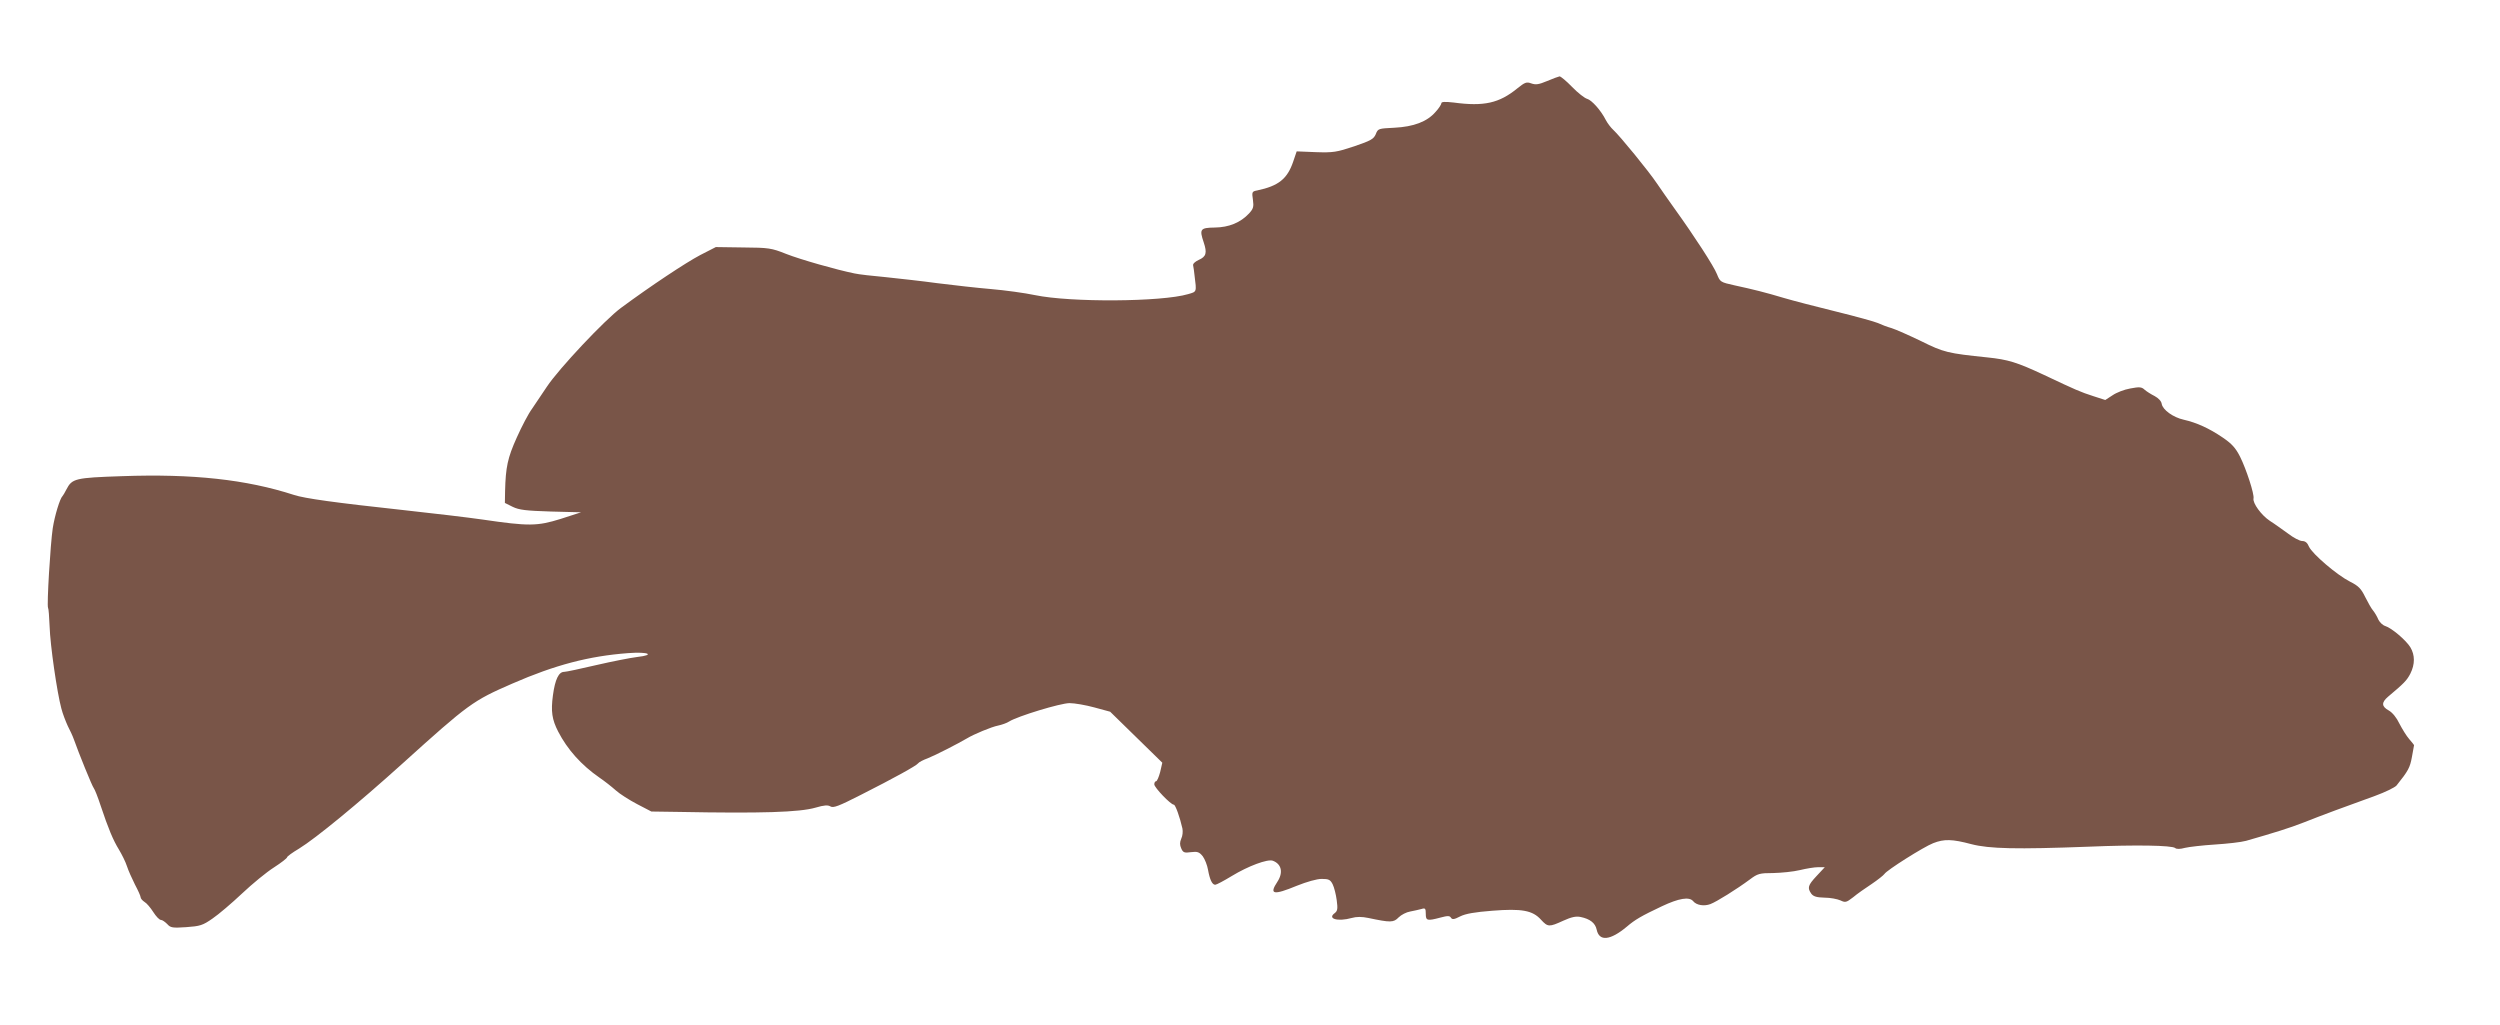 <?xml version="1.0" standalone="no"?>
<!DOCTYPE svg PUBLIC "-//W3C//DTD SVG 20010904//EN"
 "http://www.w3.org/TR/2001/REC-SVG-20010904/DTD/svg10.dtd">
<svg version="1.0" xmlns="http://www.w3.org/2000/svg"
 width="1280pt" height="525pt" viewBox="0 0 1280 525"
 preserveAspectRatio="xMidYMid meet">
<g transform="translate(0,525) scale(0.1,-0.1)"
fill="#795548" stroke="none">
<path d="M7921 4835 c-43 -18 -58 -20 -81 -12 -24 9 -32 6 -72 -26 -92 -75
-170 -93 -325 -72 -44 5 -63 4 -63 -3 0 -6 -13 -27 -30 -45 -43 -50 -112 -76
-211 -81 -81 -4 -84 -4 -95 -33 -11 -25 -25 -33 -110 -62 -90 -30 -107 -33
-197 -30 l-98 4 -18 -53 c-30 -88 -75 -124 -184 -147 -27 -5 -28 -8 -22 -48 5
-36 2 -46 -20 -70 -44 -47 -103 -71 -175 -72 -75 -1 -80 -8 -57 -76 18 -54 13
-73 -26 -90 -19 -9 -31 -20 -28 -29 2 -8 5 -31 7 -50 11 -87 12 -83 -33 -96
-135 -40 -602 -43 -784 -5 -52 11 -154 25 -225 31 -71 6 -194 20 -274 30 -80
11 -199 24 -265 31 -66 6 -138 14 -160 19 -93 19 -276 71 -350 100 -75 30 -89
32 -220 33 l-140 2 -80 -41 c-74 -39 -252 -157 -405 -270 -82 -60 -320 -313
-380 -404 -25 -37 -59 -88 -76 -113 -18 -24 -53 -91 -78 -147 -47 -104 -57
-152 -60 -275 l-1 -60 40 -20 c33 -16 68 -20 195 -24 l155 -4 -105 -34 c-119
-37 -162 -38 -400 -3 -69 10 -253 32 -410 49 -342 37 -501 59 -555 77 -244 79
-518 109 -881 96 -240 -8 -255 -12 -284 -68 -8 -16 -17 -31 -20 -34 -13 -12
-40 -100 -50 -165 -12 -80 -31 -396 -24 -407 3 -4 6 -47 8 -95 3 -97 38 -338
60 -420 7 -28 23 -68 33 -90 11 -21 25 -51 31 -68 25 -71 94 -241 102 -250 5
-6 21 -46 35 -89 40 -120 64 -177 94 -226 15 -25 34 -63 41 -85 7 -22 26 -64
41 -94 16 -30 29 -59 29 -65 0 -6 9 -17 20 -24 11 -6 31 -30 45 -52 14 -22 31
-40 39 -40 7 0 21 -10 32 -21 17 -19 26 -21 98 -16 70 5 84 9 134 44 31 21 99
79 151 128 53 50 126 110 164 134 37 24 67 47 67 52 0 4 27 24 61 44 86 53
303 231 529 435 341 308 361 322 563 410 220 96 393 141 593 156 104 8 142 -9
45 -20 -32 -4 -125 -22 -207 -41 -81 -19 -156 -35 -166 -35 -27 0 -46 -38 -57
-120 -11 -82 -5 -124 27 -186 47 -91 118 -171 212 -236 25 -17 62 -46 82 -64
21 -19 70 -50 110 -71 l73 -38 140 -2 c423 -8 619 -2 701 22 44 13 63 14 76 6
15 -9 43 2 155 59 170 86 286 150 294 162 3 5 25 17 50 26 38 15 155 75 199
101 36 22 128 60 160 66 19 4 45 13 57 21 43 27 263 94 309 94 26 0 83 -10
127 -22 l81 -22 134 -131 133 -130 -11 -48 c-7 -26 -16 -47 -21 -47 -5 0 -9
-7 -9 -16 0 -16 84 -104 100 -104 8 0 31 -64 44 -122 3 -15 1 -38 -6 -52 -8
-19 -8 -32 0 -50 9 -21 16 -24 50 -19 33 4 42 1 60 -21 11 -15 23 -46 27 -69
9 -50 21 -77 37 -77 6 0 44 20 85 45 84 51 183 88 210 78 45 -17 54 -61 23
-108 -43 -65 -21 -70 100 -20 50 20 102 35 127 35 36 0 44 -4 56 -27 8 -16 17
-52 21 -82 6 -44 4 -55 -10 -66 -40 -29 15 -45 87 -25 24 7 52 7 85 0 114 -24
129 -24 155 3 13 13 40 27 59 30 19 4 45 9 58 13 19 6 22 3 22 -25 0 -35 7
-37 75 -19 37 10 48 10 54 -1 7 -10 16 -9 47 7 28 14 75 22 164 29 151 12 207
2 250 -46 35 -38 42 -38 114 -5 42 19 65 24 89 19 48 -10 75 -31 82 -65 13
-61 69 -56 155 16 41 35 73 54 179 104 87 41 140 50 160 26 17 -21 56 -27 88
-15 32 12 136 77 202 126 40 30 50 33 120 33 42 1 103 7 136 15 33 8 75 15 94
15 l34 0 -42 -45 c-45 -48 -48 -61 -27 -91 11 -14 27 -19 68 -20 29 0 65 -7
81 -14 25 -12 30 -11 65 16 20 17 63 47 95 68 31 21 60 44 65 51 11 19 201
139 250 158 56 22 97 21 195 -5 92 -24 231 -27 602 -13 239 10 426 7 442 -7 7
-6 25 -6 50 1 21 5 90 13 153 17 63 4 135 12 160 19 143 41 224 66 295 94 88
35 220 84 365 136 52 19 101 43 110 53 61 76 69 92 79 146 6 33 11 60 11 61 0
1 -11 15 -25 31 -14 16 -36 52 -50 79 -14 30 -36 57 -54 67 -38 21 -39 41 -4
71 81 68 96 83 114 118 24 48 24 95 0 135 -22 36 -96 99 -129 109 -13 4 -28
19 -35 33 -6 15 -18 35 -26 45 -9 10 -27 42 -41 70 -21 43 -34 57 -78 79 -67
34 -193 142 -210 179 -8 20 -19 29 -35 29 -12 0 -45 17 -72 38 -28 20 -69 50
-93 65 -44 29 -89 91 -84 115 5 21 -37 150 -69 214 -23 45 -42 66 -89 98 -69
47 -133 76 -199 91 -55 12 -108 51 -113 81 -2 14 -16 29 -36 40 -18 9 -42 24
-52 33 -15 14 -26 15 -73 6 -30 -5 -71 -21 -91 -35 l-37 -24 -62 20 c-65 21
-86 30 -253 109 -137 64 -182 78 -288 89 -204 21 -224 26 -339 83 -62 30 -130
60 -152 67 -22 6 -53 18 -70 26 -16 7 -113 34 -215 59 -102 25 -221 56 -265
69 -97 29 -157 44 -254 65 -72 16 -74 17 -90 57 -16 41 -116 195 -216 334 -30
41 -70 100 -91 130 -42 63 -191 245 -224 275 -12 11 -29 33 -38 50 -25 50 -73
103 -96 109 -12 3 -47 30 -77 61 -29 30 -58 54 -64 54 -5 -1 -34 -11 -64 -24z"/>
</g>
</svg>
